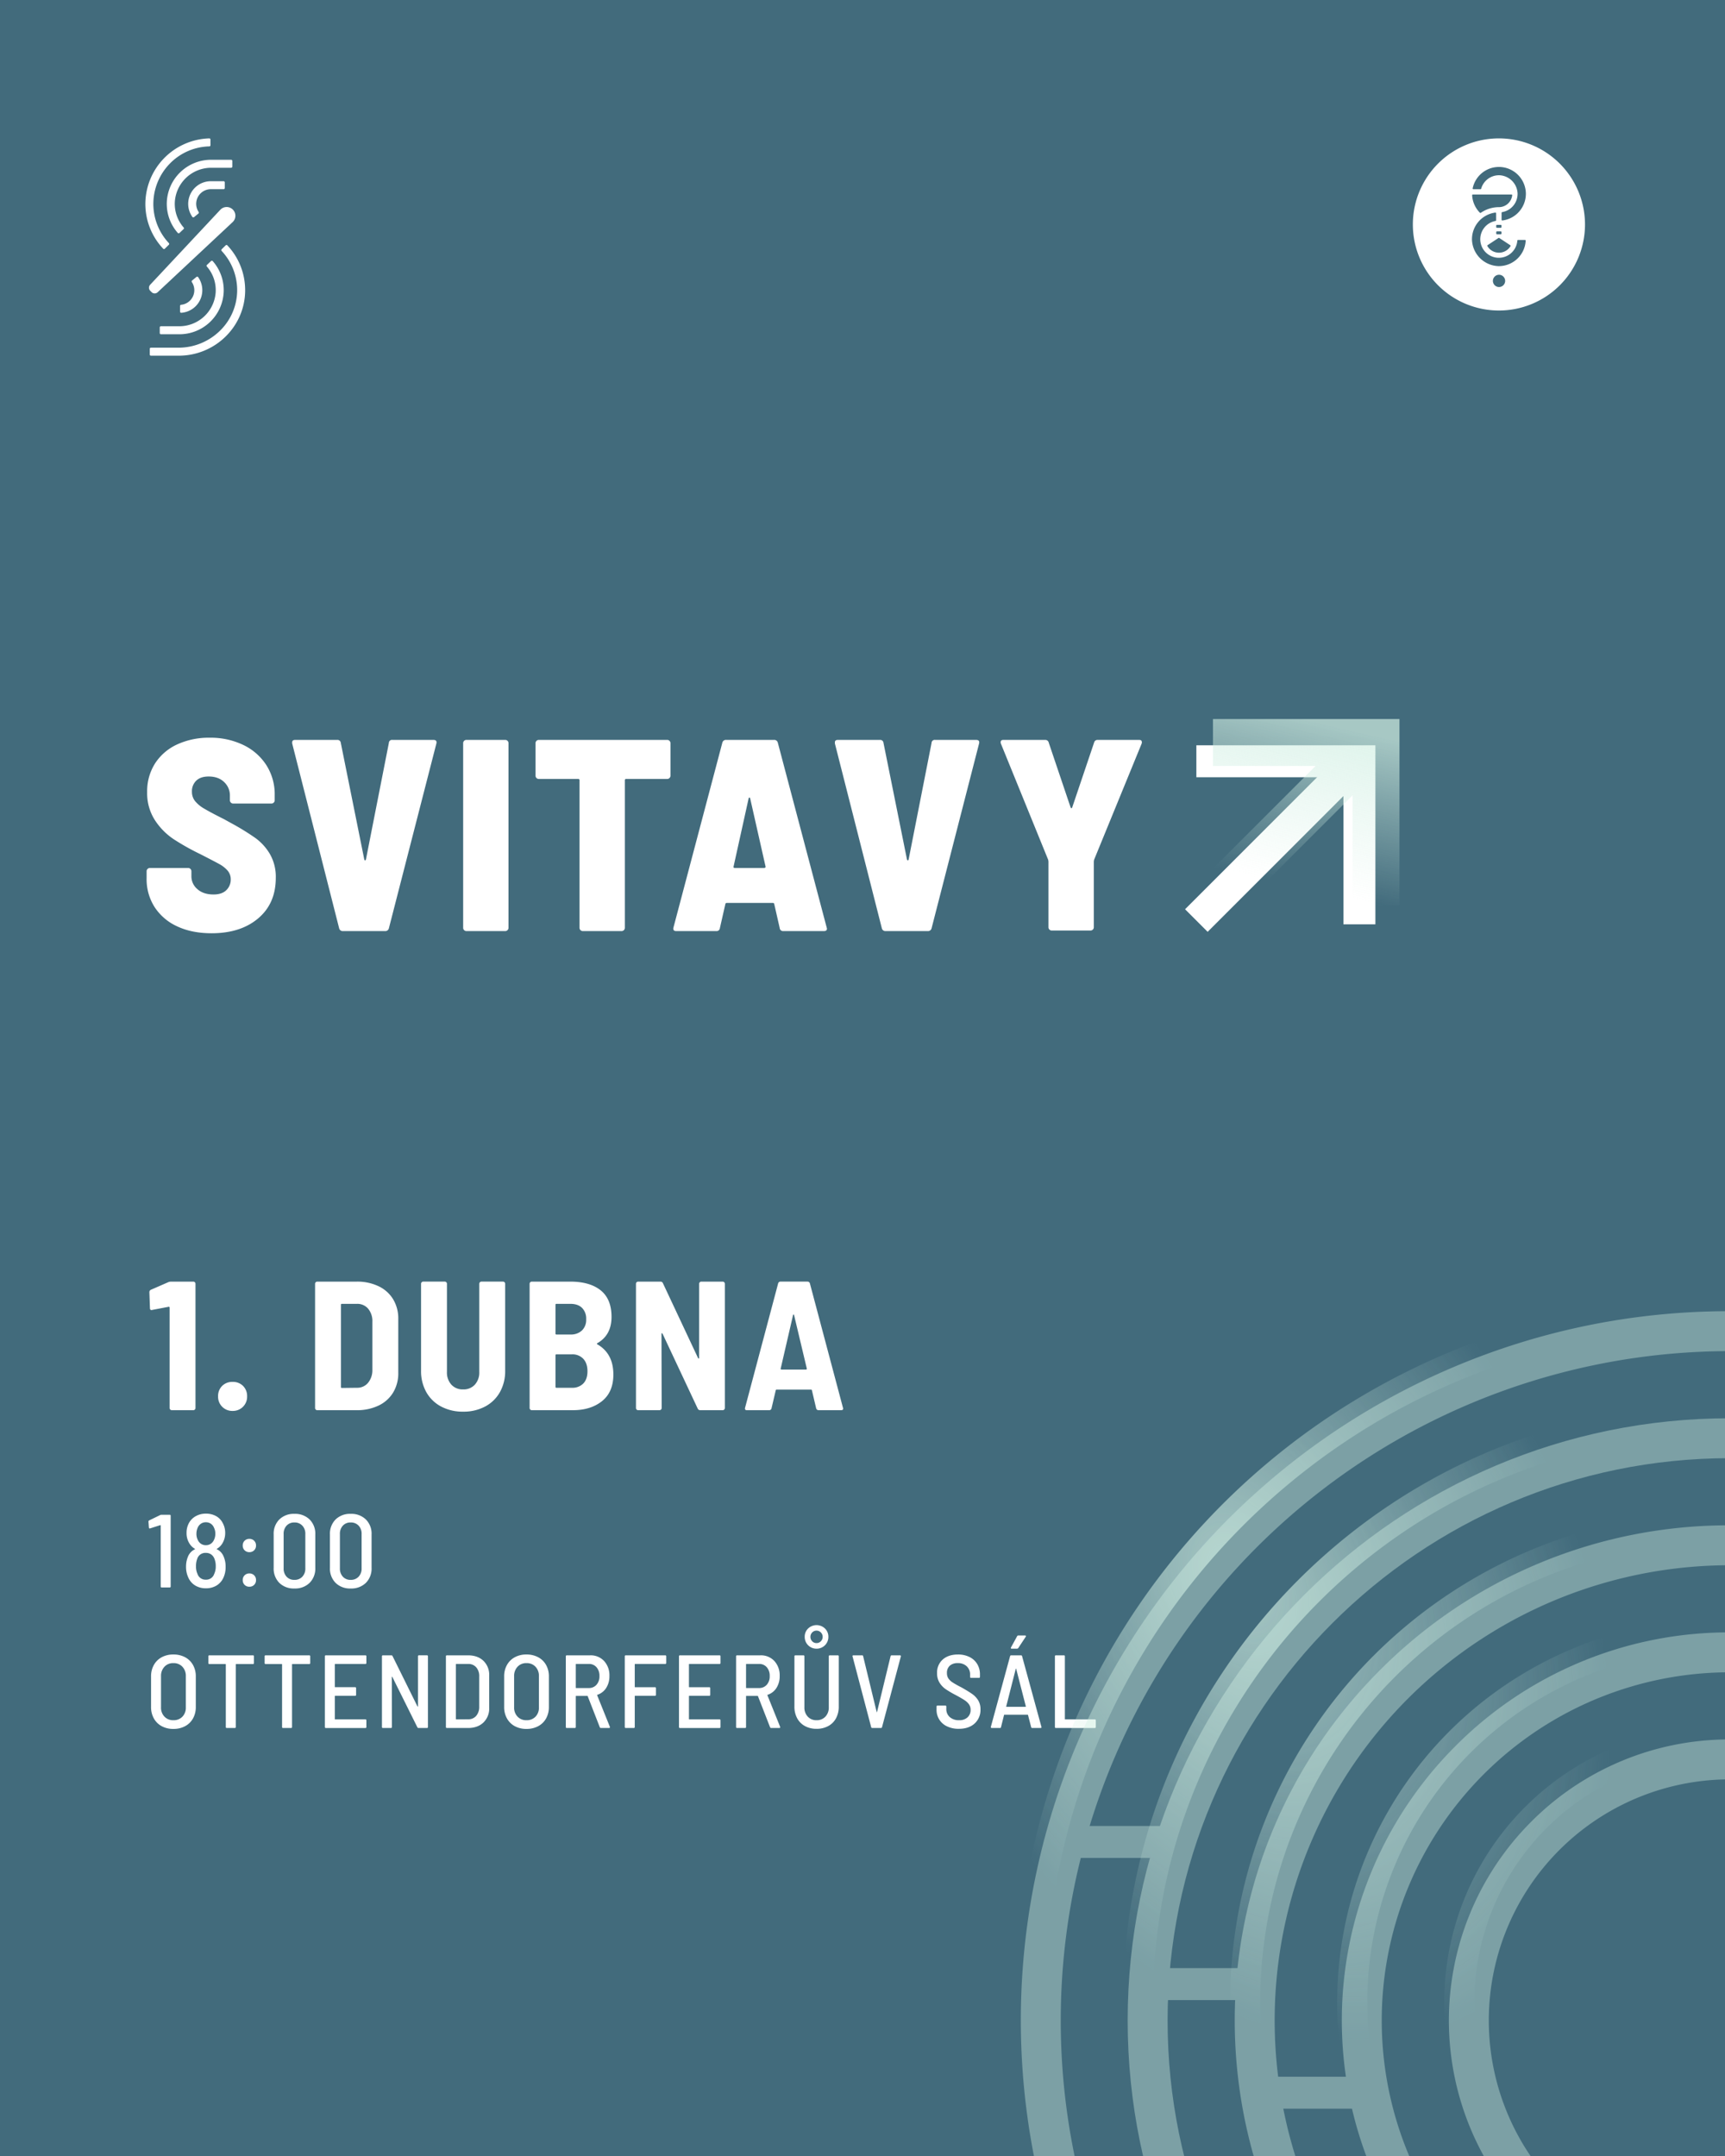 <svg xmlns="http://www.w3.org/2000/svg" xmlns:xlink="http://www.w3.org/1999/xlink" width="1080" height="1350" viewBox="0 0 1080 1350">
  <rect x="0" y="0" width="1080" height="1350" fill="#333333" stroke="none"/>
  <defs>
    <radialGradient id="radial-gradient" cx="0.08" cy="0.196" r="0.125" gradientTransform="matrix(0.987, -0.164, -0.449, -2.708, 0.089, 0.741)" gradientUnits="objectBoundingBox">
      <stop offset="0" stop-color="#d1efe3"/>
      <stop offset="1" stop-color="#d1efe3" stop-opacity="0"/>
    </radialGradient>
    <radialGradient id="radial-gradient-2" cx="0.673" cy="0.031" r="0.5" gradientTransform="matrix(1, 0, 0, 1, 0, 0)" xlink:href="#radial-gradient"/>
    <clipPath id="clip-path">
      <rect id="Rectangle_9" data-name="Rectangle 9" width="1254.193" height="688.562" transform="translate(0)" stroke="#707070" stroke-width="1" fill="url(#radial-gradient)"/>
    </clipPath>
    <linearGradient id="linear-gradient" x1="0.62" y1="0.023" x2="0.432" y2="0.826" gradientTransform="matrix(1, 0, 0, 1, 0, 0)" xlink:href="#radial-gradient"/>
    <clipPath id="clip-StafetaProDemokracii_svitavy_3">
      <rect width="1080" height="1350"/>
    </clipPath>
  </defs>
  <g id="StafetaProDemokracii_svitavy_3" data-name="StafetaProDemokracii – svitavy – 3" clip-path="url(#clip-StafetaProDemokracii_svitavy_3)">
    <rect width="1080" height="1350" fill="#426b7c"/>
    <path id="Path_575" data-name="Path 575" d="M45.486,1.368q-12.312,0-21.461-4.275A33.188,33.188,0,0,1,9.833-14.962,32.419,32.419,0,0,1,4.788-33v-4.446a1.979,1.979,0,0,1,.6-1.453,1.979,1.979,0,0,1,1.453-.6H30.78a1.979,1.979,0,0,1,1.454.6,1.979,1.979,0,0,1,.6,1.453v3.078a10.456,10.456,0,0,0,3.762,8.123q3.762,3.334,10.089,3.334,5.3,0,8.037-2.736a9.075,9.075,0,0,0,2.736-6.669,8.285,8.285,0,0,0-1.966-5.557,19.008,19.008,0,0,0-5.386-4.19q-3.42-1.881-11.8-6.156a150.2,150.2,0,0,1-16.587-9.319A41.585,41.585,0,0,1,10-69.426,31.15,31.15,0,0,1,5.13-87.039a32.411,32.411,0,0,1,4.959-17.955A32.538,32.538,0,0,1,23.94-116.879a47.211,47.211,0,0,1,20.349-4.189,47.133,47.133,0,0,1,21.033,4.531,35.143,35.143,0,0,1,14.45,12.654,33.893,33.893,0,0,1,5.215,18.725v3.249a1.979,1.979,0,0,1-.6,1.453,1.979,1.979,0,0,1-1.453.6H58.995a1.979,1.979,0,0,1-1.454-.6,1.979,1.979,0,0,1-.6-1.453v-2.907a11.4,11.4,0,0,0-3.591-8.464q-3.591-3.505-9.747-3.506-4.959,0-7.695,2.565a9.145,9.145,0,0,0-2.736,7.011,9.219,9.219,0,0,0,1.881,5.729,20.473,20.473,0,0,0,5.9,4.873q4.019,2.394,12.227,6.5l4.959,2.736a154.483,154.483,0,0,1,14.706,9.063,33.192,33.192,0,0,1,9.148,10.089,28.51,28.51,0,0,1,3.676,14.877q0,16.074-11.029,25.393T45.486,1.368ZM127.737,0a2.252,2.252,0,0,1-2.394-1.71L95.931-117.477v-.684q0-1.539,1.881-1.539h26.334a2.049,2.049,0,0,1,2.223,1.881L141.075-44.8q.171.513.513.513t.513-.513l14.364-73.017a1.929,1.929,0,0,1,2.223-1.881h25.65q2.394,0,1.881,2.223L156.465-1.71A2.252,2.252,0,0,1,154.071,0Zm77.292,0a1.979,1.979,0,0,1-1.453-.6,1.979,1.979,0,0,1-.6-1.454v-115.6a1.979,1.979,0,0,1,.6-1.453,1.979,1.979,0,0,1,1.453-.6h24.282a1.979,1.979,0,0,1,1.453.6,1.979,1.979,0,0,1,.6,1.453v115.6a1.979,1.979,0,0,1-.6,1.454,1.979,1.979,0,0,1-1.453.6ZM330.714-119.7a1.979,1.979,0,0,1,1.453.6,1.979,1.979,0,0,1,.6,1.453V-97.3a1.979,1.979,0,0,1-.6,1.453,1.979,1.979,0,0,1-1.453.6h-25.65a.756.756,0,0,0-.855.855v92.34a1.979,1.979,0,0,1-.6,1.454,1.979,1.979,0,0,1-1.453.6H277.875a1.979,1.979,0,0,1-1.453-.6,1.979,1.979,0,0,1-.6-1.454v-92.34a.756.756,0,0,0-.855-.855H250.344a1.979,1.979,0,0,1-1.453-.6,1.979,1.979,0,0,1-.6-1.453v-20.349a1.979,1.979,0,0,1,.6-1.453,1.979,1.979,0,0,1,1.453-.6ZM403.389,0a2.048,2.048,0,0,1-2.223-1.881l-3.42-15.048a.808.808,0,0,0-.855-.684h-28.9a.808.808,0,0,0-.855.684l-3.42,15.048A2.048,2.048,0,0,1,361.494,0H336.357q-2.223,0-1.71-2.223L365.256-117.99a2.252,2.252,0,0,1,2.394-1.71h29.925a2.252,2.252,0,0,1,2.394,1.71L430.578-2.223l.171.684Q430.749,0,428.868,0ZM372.267-40.356q-.171.855.855.855h18.3a1.137,1.137,0,0,0,.684-.257.625.625,0,0,0,.171-.77L382.7-82.935q-.171-.684-.513-.684t-.513.684ZM467.514,0a2.252,2.252,0,0,1-2.394-1.71L435.708-117.477v-.684q0-1.539,1.881-1.539h26.334a2.048,2.048,0,0,1,2.223,1.881L480.852-44.8q.171.513.513.513t.513-.513l14.364-73.017a1.929,1.929,0,0,1,2.223-1.881h25.65q2.394,0,1.881,2.223L496.242-1.71A2.252,2.252,0,0,1,493.848,0ZM571.482-.342a1.979,1.979,0,0,1-1.453-.6,1.979,1.979,0,0,1-.6-1.454V-43.6l-.171-1.026-29.583-72.675a2.381,2.381,0,0,1-.171-1.026q0-1.368,1.71-1.368h26.163a2.146,2.146,0,0,1,2.223,1.71l13.68,40.527q.171.513.513.513t.513-.513l13.68-40.527a2.146,2.146,0,0,1,2.223-1.71H626.2q1.2,0,1.539.684a2.2,2.2,0,0,1,0,1.71L597.987-44.631l-.171,1.026V-2.394a1.979,1.979,0,0,1-.6,1.454,1.979,1.979,0,0,1-1.453.6Z" transform="translate(87 583)" fill="#fff"/>
    <path id="MilionChvilek_Logotyp_MCH_LogoInverzniPlnyKruhBily" d="M53.889,0a53.889,53.889,0,1,0,53.889,53.889A53.945,53.945,0,0,0,53.889,0ZM37.576,35.14H61.763a.441.441,0,0,1,.44.487,8.4,8.4,0,0,1-8.282,7.434h-.047a19.857,19.857,0,0,0-5.689.833A19.494,19.494,0,0,0,43.47,46c-.314.189-.629.393-.927.6a.45.45,0,0,1-.566-.047A16.819,16.819,0,0,1,37.12,35.612a.47.47,0,0,1,.456-.471ZM53.732,62.281a.306.306,0,0,1,.126-.016.346.346,0,0,1,.126.016l7.009,4.62a.434.434,0,0,1,.141.6,8.444,8.444,0,0,1-14.474-.047.434.434,0,0,1,.141-.6l6.931-4.573Zm-1.524-2.7v-.9a.463.463,0,0,1,.471-.471H55a.463.463,0,0,1,.471.471v.9A.463.463,0,0,1,55,60.05H52.663A.47.47,0,0,1,52.208,59.578Zm3.269-4.07a.463.463,0,0,1-.471.471H52.663a.463.463,0,0,1-.471-.471v-.9a.463.463,0,0,1,.471-.471H55a.463.463,0,0,1,.471.471ZM53.952,93.068a3.835,3.835,0,1,1,3.835-3.835A3.84,3.84,0,0,1,53.952,93.068Zm-.11-13.091h-.236A17.135,17.135,0,0,1,37.01,63.24,16.843,16.843,0,0,1,51.642,46.456a.447.447,0,0,1,.5.44v4.369a.454.454,0,0,1-.361.44,11.618,11.618,0,1,0,12.4,16.706,11.841,11.841,0,0,0,1.242-4.416.444.444,0,0,1,.44-.409H70.2a.447.447,0,0,1,.44.471,16.841,16.841,0,0,1-16.8,15.92Zm16.91-44.963a16.877,16.877,0,0,1-7.308,13.578,16.66,16.66,0,0,1-7.4,2.813.447.447,0,0,1-.5-.44V46.6a.453.453,0,0,1,.377-.44A11.573,11.573,0,0,0,65.55,34.182a11.928,11.928,0,0,0-11.331-11.1h-.283A11.6,11.6,0,0,0,42.762,31.51a.438.438,0,0,1-.424.314H37.891a.456.456,0,0,1-.44-.534,16.794,16.794,0,0,1,16.47-13.405h.236a16.9,16.9,0,0,1,16.6,17.13Z" transform="translate(884.57 86.652)" fill="#fff"/>
    <g id="Group_72" data-name="Group 72" transform="translate(-2456.965 -2128.118)" opacity="0.56">
      <path id="Path_167" data-name="Path 167" d="M2382.458,560.059H1856.94A278.84,278.84,0,0,1,1748.411,24.428,277.085,277.085,0,0,1,1856.94,2.5h525.518a278.841,278.841,0,0,1,108.53,535.631A277.1,277.1,0,0,1,2382.458,560.059ZM1856.94,17.5a263.84,263.84,0,0,0-102.685,506.816,262.168,262.168,0,0,0,102.685,20.743h525.518A263.84,263.84,0,0,0,2485.144,38.243,262.172,262.172,0,0,0,2382.458,17.5Z" transform="translate(1759 1847)" fill="url(#radial-gradient-2)"/>
      <path id="Path_168" data-name="Path 168" d="M2397.323,532.788H1871.8c-130.485,0-236.643-106.158-236.643-236.644S1741.319,59.5,1871.8,59.5h525.518c130.486,0,236.644,106.158,236.644,236.644S2527.808,532.788,2397.323,532.788ZM1871.8,74.5c-122.214,0-221.643,99.429-221.643,221.644S1749.59,517.788,1871.8,517.788h525.518c122.215,0,221.644-99.429,221.644-221.644S2519.537,74.5,2397.323,74.5Z" transform="translate(1744.135 1832.136)" fill="url(#radial-gradient-2)"/>
      <path id="Path_169" data-name="Path 169" d="M2412.187,505.516H1886.668a194.508,194.508,0,0,1,0-389.016h525.518a194.508,194.508,0,0,1,0,389.016ZM1886.668,131.5a179.508,179.508,0,0,0,0,359.016h525.518a179.508,179.508,0,0,0,0-359.016Z" transform="translate(1729.271 1817.271)" fill="url(#radial-gradient-2)"/>
      <path id="Path_170" data-name="Path 170" d="M2427.051,478.245H1901.532a152.372,152.372,0,0,1,0-304.745h525.518a152.372,152.372,0,1,1,0,304.745ZM1901.532,188.5a137.372,137.372,0,0,0,0,274.745h525.518a137.372,137.372,0,1,0,0-274.745Z" transform="translate(1714.407 1802.407)" fill="url(#radial-gradient-2)"/>
      <path id="Path_171" data-name="Path 171" d="M2441.915,450.973H1916.4a110.237,110.237,0,0,1,0-220.473h525.518a110.237,110.237,0,1,1,0,220.473ZM1916.4,245.5a95.237,95.237,0,1,0,0,190.473h525.518a95.237,95.237,0,1,0,0-190.473Z" transform="translate(1699.543 1787.543)" fill="url(#radial-gradient-2)"/>
    </g>
    <path id="Path_591" data-name="Path 591" d="M14.375-80.155A4.927,4.927,0,0,1,16.1-80.5H30.015a1.331,1.331,0,0,1,.977.4,1.331,1.331,0,0,1,.4.978V-1.38a1.331,1.331,0,0,1-.4.977,1.331,1.331,0,0,1-.977.4H16.56a1.331,1.331,0,0,1-.977-.4,1.331,1.331,0,0,1-.4-.977V-64.17a.765.765,0,0,0-.172-.46.3.3,0,0,0-.4-.115L4.37-62.79l-.46.115q-1.035,0-1.035-1.265L2.53-73.83a1.628,1.628,0,0,1,1.035-1.61ZM54.625.46a8.812,8.812,0,0,1-6.5-2.588,8.812,8.812,0,0,1-2.587-6.5,8.869,8.869,0,0,1,2.53-6.555,8.869,8.869,0,0,1,6.555-2.53,8.869,8.869,0,0,1,6.555,2.53,8.869,8.869,0,0,1,2.53,6.555,8.812,8.812,0,0,1-2.588,6.5A8.812,8.812,0,0,1,54.625.46ZM107.64,0a1.331,1.331,0,0,1-.978-.4,1.331,1.331,0,0,1-.4-.977V-79.12a1.331,1.331,0,0,1,.4-.978,1.331,1.331,0,0,1,.978-.4h24.725a30.836,30.836,0,0,1,13.627,2.875,21.3,21.3,0,0,1,9.143,8.165,23.194,23.194,0,0,1,3.22,12.3v33.81a23.194,23.194,0,0,1-3.22,12.3,21.3,21.3,0,0,1-9.143,8.165A30.836,30.836,0,0,1,132.365,0Zm14.835-14.49a.508.508,0,0,0,.575.575l9.43-.115a8.7,8.7,0,0,0,6.9-3.047,12.385,12.385,0,0,0,2.76-8.108v-30.13a12.111,12.111,0,0,0-2.645-8.222,8.83,8.83,0,0,0-7.015-3.047h-9.43a.508.508,0,0,0-.575.575ZM198.95.92a28.658,28.658,0,0,1-13.8-3.22,22.824,22.824,0,0,1-9.257-9.027,26.789,26.789,0,0,1-3.277-13.4v-54.4a1.331,1.331,0,0,1,.4-.978,1.331,1.331,0,0,1,.977-.4H187.45a1.331,1.331,0,0,1,.978.4,1.331,1.331,0,0,1,.4.978v55.2a11.236,11.236,0,0,0,2.76,7.935,9.535,9.535,0,0,0,7.36,2.99,9.535,9.535,0,0,0,7.36-2.99,11.236,11.236,0,0,0,2.76-7.935v-55.2a1.331,1.331,0,0,1,.4-.978,1.331,1.331,0,0,1,.977-.4H223.9a1.331,1.331,0,0,1,.978.4,1.331,1.331,0,0,1,.4.978v54.4a26.789,26.789,0,0,1-3.277,13.4A22.824,22.824,0,0,1,212.75-2.3,28.658,28.658,0,0,1,198.95.92Zm94.07-23.23q0,10.925-7.072,16.618T267.72,0H241.96a1.331,1.331,0,0,1-.978-.4,1.331,1.331,0,0,1-.4-.977V-79.12a1.331,1.331,0,0,1,.4-.978,1.331,1.331,0,0,1,.978-.4h24.035q12.305,0,19.09,5.463T291.87-58.42q0,11.385-8.855,16.445-.575.345-.115.69Q293.02-35.535,293.02-22.31ZM257.37-66.585a.508.508,0,0,0-.575.575v18.055a.508.508,0,0,0,.575.575h8.74a10.048,10.048,0,0,0,7.245-2.53A9.247,9.247,0,0,0,276-56.925a9.517,9.517,0,0,0-2.587-7.13q-2.588-2.53-7.3-2.53Zm9.66,52.555a9.479,9.479,0,0,0,7.188-2.7q2.588-2.7,2.587-7.647t-2.587-7.763a9.271,9.271,0,0,0-7.187-2.817h-9.66a.508.508,0,0,0-.575.575v19.78a.508.508,0,0,0,.575.575Zm79.7-65.09a1.331,1.331,0,0,1,.4-.978,1.331,1.331,0,0,1,.978-.4h13.34a1.331,1.331,0,0,1,.978.4,1.331,1.331,0,0,1,.4.978V-1.38a1.331,1.331,0,0,1-.4.977,1.331,1.331,0,0,1-.978.4h-14.03a1.628,1.628,0,0,1-1.61-1.035L323.84-47.84q-.23-.345-.46-.345t-.23.46l.115,46.345a1.331,1.331,0,0,1-.4.977,1.331,1.331,0,0,1-.978.4h-13.34a1.331,1.331,0,0,1-.978-.4,1.331,1.331,0,0,1-.4-.977V-79.12a1.331,1.331,0,0,1,.4-.978,1.331,1.331,0,0,1,.978-.4H322.46a1.628,1.628,0,0,1,1.61,1.035l21.965,46.8q.23.345.46.345t.23-.46ZM421.59,0a1.514,1.514,0,0,1-1.61-1.15l-2.645-11.27a.544.544,0,0,0-.575-.46H395.255a.544.544,0,0,0-.575.46L392.035-1.15A1.443,1.443,0,0,1,390.54,0H376.625q-1.5,0-1.15-1.5l20.7-77.855a1.514,1.514,0,0,1,1.61-1.15H414.46a1.514,1.514,0,0,1,1.61,1.15L436.77-1.5l.115.46Q436.885,0,435.62,0Zm-23.8-26.1a.42.42,0,0,0,.115.517.765.765,0,0,0,.46.172h15.18a.765.765,0,0,0,.46-.172.42.42,0,0,0,.115-.517l-7.935-33.35q-.115-.46-.345-.46t-.345.46Z" transform="translate(91 883)" fill="#fff"/>
    <path id="Path_592" data-name="Path 592" d="M9.23-45.305a1.863,1.863,0,0,1,.845-.195H15.21a.575.575,0,0,1,.65.65V-.65a.575.575,0,0,1-.65.65H10.27a.575.575,0,0,1-.65-.65V-38.74a.312.312,0,0,0-.1-.227A.18.18,0,0,0,9.3-39L2.99-36.985l-.26.065q-.39,0-.52-.585l-.26-3.7a.844.844,0,0,1,.455-.78ZM49.01-19.37a15.4,15.4,0,0,1,1.235,6.5,15.266,15.266,0,0,1-1.43,6.89A10.851,10.851,0,0,1,44.558-1.2,12.555,12.555,0,0,1,37.9.52,12.543,12.543,0,0,1,31.2-1.235a10.861,10.861,0,0,1-4.29-4.94,15.748,15.748,0,0,1-1.43-6.76,16.078,16.078,0,0,1,1.235-6.435,8.551,8.551,0,0,1,4.225-4.485q.325-.195,0-.39a9.573,9.573,0,0,1-3.51-3.575,11.874,11.874,0,0,1-1.625-6.305,12.545,12.545,0,0,1,1.5-6.24,10.755,10.755,0,0,1,4.29-4.29,12.714,12.714,0,0,1,6.305-1.56,12.831,12.831,0,0,1,6.37,1.528,10.138,10.138,0,0,1,4.16,4.323,12.583,12.583,0,0,1,1.56,6.24A12.312,12.312,0,0,1,48.36-27.82a9.573,9.573,0,0,1-3.51,3.575q-.325.195-.065.325A8.527,8.527,0,0,1,49.01-19.37ZM32.695-37.245a9.4,9.4,0,0,0-.715,3.575,8.386,8.386,0,0,0,.91,4.03A5.6,5.6,0,0,0,34.9-27.3a5.363,5.363,0,0,0,2.99.845,5.329,5.329,0,0,0,3.055-.878,5.753,5.753,0,0,0,2.015-2.437,8.512,8.512,0,0,0,.845-3.965,7.889,7.889,0,0,0-.78-3.575,5.613,5.613,0,0,0-1.982-2.567,5.428,5.428,0,0,0-3.217-.943,5.233,5.233,0,0,0-3.12.975A5.736,5.736,0,0,0,32.695-37.245ZM43.1-8.45a10.688,10.688,0,0,0,.975-4.81,12.112,12.112,0,0,0-.715-4.42A5.94,5.94,0,0,0,41.308-20.6a5.555,5.555,0,0,0-3.413-1.04,5.317,5.317,0,0,0-5.46,3.835,12.213,12.213,0,0,0-.715,4.55,10.638,10.638,0,0,0,.91,4.745A5.241,5.241,0,0,0,37.9-4.875,5.2,5.2,0,0,0,43.1-8.45ZM65.13-22.1a4.049,4.049,0,0,1-2.99-1.17,4.049,4.049,0,0,1-1.17-2.99,4.049,4.049,0,0,1,1.17-2.99,4.049,4.049,0,0,1,2.99-1.17,4.049,4.049,0,0,1,2.99,1.17,4.049,4.049,0,0,1,1.17,2.99,4.049,4.049,0,0,1-1.17,2.99A4.049,4.049,0,0,1,65.13-22.1Zm0,21.645a4.049,4.049,0,0,1-2.99-1.17,4.049,4.049,0,0,1-1.17-2.99,4.049,4.049,0,0,1,1.17-2.99,4.049,4.049,0,0,1,2.99-1.17,4.049,4.049,0,0,1,2.99,1.17,4.049,4.049,0,0,1,1.17,2.99,4.049,4.049,0,0,1-1.17,2.99A4.049,4.049,0,0,1,65.13-.455ZM93.34.65a12.848,12.848,0,0,1-9.457-3.51,12.671,12.671,0,0,1-3.543-9.425v-20.93a12.586,12.586,0,0,1,3.543-9.36,12.848,12.848,0,0,1,9.457-3.51,12.96,12.96,0,0,1,9.49,3.51,12.523,12.523,0,0,1,3.575,9.36v20.93A12.608,12.608,0,0,1,102.83-2.86,12.96,12.96,0,0,1,93.34.65Zm0-5.395a6.5,6.5,0,0,0,4.94-1.983,7.28,7.28,0,0,0,1.885-5.233V-33.475a7.28,7.28,0,0,0-1.885-5.233,6.5,6.5,0,0,0-4.94-1.982,6.4,6.4,0,0,0-4.908,1.982,7.355,7.355,0,0,0-1.853,5.233V-11.96a7.355,7.355,0,0,0,1.853,5.233A6.4,6.4,0,0,0,93.34-4.745ZM128.57.65a12.848,12.848,0,0,1-9.458-3.51,12.671,12.671,0,0,1-3.543-9.425v-20.93a12.586,12.586,0,0,1,3.543-9.36,12.848,12.848,0,0,1,9.458-3.51,12.96,12.96,0,0,1,9.49,3.51,12.523,12.523,0,0,1,3.575,9.36v20.93A12.608,12.608,0,0,1,138.06-2.86,12.96,12.96,0,0,1,128.57.65Zm0-5.395a6.5,6.5,0,0,0,4.94-1.983A7.28,7.28,0,0,0,135.4-11.96V-33.475a7.28,7.28,0,0,0-1.885-5.233,6.5,6.5,0,0,0-4.94-1.982,6.4,6.4,0,0,0-4.908,1.982,7.355,7.355,0,0,0-1.853,5.233V-11.96a7.355,7.355,0,0,0,1.853,5.233A6.4,6.4,0,0,0,128.57-4.745ZM17.55,88.585a15.01,15.01,0,0,1-7.313-1.722A12.273,12.273,0,0,1,5.33,82.02a14.466,14.466,0,0,1-1.755-7.215V55.695a14.332,14.332,0,0,1,1.755-7.15A12.273,12.273,0,0,1,10.238,43.7,15.01,15.01,0,0,1,17.55,41.98,15.2,15.2,0,0,1,24.895,43.7a12.219,12.219,0,0,1,4.94,4.843,14.332,14.332,0,0,1,1.755,7.15v19.11a14.466,14.466,0,0,1-1.755,7.215,12.219,12.219,0,0,1-4.94,4.843A15.2,15.2,0,0,1,17.55,88.585Zm0-5.46a7.523,7.523,0,0,0,5.655-2.21,8.042,8.042,0,0,0,2.145-5.85v-19.5A8.272,8.272,0,0,0,23.2,49.65a7.41,7.41,0,0,0-5.655-2.275,7.331,7.331,0,0,0-5.59,2.275,8.272,8.272,0,0,0-2.145,5.915v19.5a8.068,8.068,0,0,0,2.145,5.817A7.385,7.385,0,0,0,17.55,83.125ZM67.34,42.5a.575.575,0,0,1,.65.65v4.16a.575.575,0,0,1-.65.65H56.875a.23.23,0,0,0-.26.26V87.35a.575.575,0,0,1-.65.65h-4.94a.575.575,0,0,1-.65-.65V48.22a.23.23,0,0,0-.26-.26H40.1a.575.575,0,0,1-.65-.65V43.15a.575.575,0,0,1,.65-.65Zm35.23,0a.575.575,0,0,1,.65.65v4.16a.575.575,0,0,1-.65.65H92.1a.23.23,0,0,0-.26.26V87.35a.575.575,0,0,1-.65.65h-4.94a.575.575,0,0,1-.65-.65V48.22a.23.23,0,0,0-.26-.26H75.335a.575.575,0,0,1-.65-.65V43.15a.575.575,0,0,1,.65-.65Zm35.815,4.745a.575.575,0,0,1-.65.65h-18.85a.23.23,0,0,0-.26.26v14.04a.23.23,0,0,0,.26.26H131.3a.575.575,0,0,1,.65.65V67.2a.575.575,0,0,1-.65.65H118.885a.23.23,0,0,0-.26.26V82.345a.23.23,0,0,0,.26.26h18.85a.575.575,0,0,1,.65.65v4.1a.575.575,0,0,1-.65.65h-24.7a.575.575,0,0,1-.65-.65V43.15a.575.575,0,0,1,.65-.65h24.7a.575.575,0,0,1,.65.65Zm32.3-4.1a.575.575,0,0,1,.65-.65h4.94a.575.575,0,0,1,.65.65v44.2a.575.575,0,0,1-.65.65h-5.2a.763.763,0,0,1-.78-.455L154.635,56.02a.357.357,0,0,0-.228-.13q-.1,0-.1.195l.065,31.265a.575.575,0,0,1-.65.65h-4.94a.575.575,0,0,1-.65-.65V43.15a.575.575,0,0,1,.65-.65h5.2a.763.763,0,0,1,.78.455l15.6,31.525a.357.357,0,0,0,.227.13q.1,0,.1-.195ZM188.825,88a.575.575,0,0,1-.65-.65V43.15a.575.575,0,0,1,.65-.65H202.02q6.045,0,9.653,3.445a12.083,12.083,0,0,1,3.607,9.165V75.39a12.083,12.083,0,0,1-3.607,9.165Q208.065,88,202.02,88Zm5.59-5.655a.23.23,0,0,0,.26.26l7.475-.065a6.281,6.281,0,0,0,4.973-2.113,8.569,8.569,0,0,0,1.917-5.687V55.76a8.327,8.327,0,0,0-1.885-5.753,6.456,6.456,0,0,0-5.07-2.112h-7.41a.23.23,0,0,0-.26.26Zm44.2,6.24a15.01,15.01,0,0,1-7.312-1.722A12.273,12.273,0,0,1,226.4,82.02a14.466,14.466,0,0,1-1.755-7.215V55.695a14.332,14.332,0,0,1,1.755-7.15A12.273,12.273,0,0,1,231.3,43.7a15.01,15.01,0,0,1,7.313-1.722A15.2,15.2,0,0,1,245.96,43.7a12.219,12.219,0,0,1,4.94,4.843,14.332,14.332,0,0,1,1.755,7.15v19.11A14.466,14.466,0,0,1,250.9,82.02a12.219,12.219,0,0,1-4.94,4.843A15.2,15.2,0,0,1,238.615,88.585Zm0-5.46a7.523,7.523,0,0,0,5.655-2.21,8.042,8.042,0,0,0,2.145-5.85v-19.5a8.272,8.272,0,0,0-2.145-5.915,7.41,7.41,0,0,0-5.655-2.275,7.331,7.331,0,0,0-5.59,2.275,8.272,8.272,0,0,0-2.145,5.915v19.5a8.068,8.068,0,0,0,2.145,5.817A7.385,7.385,0,0,0,238.615,83.125ZM285.22,88a.715.715,0,0,1-.715-.52l-7.54-19.37a.255.255,0,0,0-.26-.195H269.75a.23.23,0,0,0-.26.26V87.35a.575.575,0,0,1-.65.65H263.9a.575.575,0,0,1-.65-.65V43.15a.575.575,0,0,1,.65-.65h14.56a11.4,11.4,0,0,1,8.775,3.575,13.218,13.218,0,0,1,3.315,9.36,13.479,13.479,0,0,1-2.015,7.475,10.264,10.264,0,0,1-5.525,4.29q-.2.065-.13.325l7.93,19.695.065.26q0,.52-.585.52ZM269.75,47.9a.23.23,0,0,0-.26.26v14.56a.23.23,0,0,0,.26.26h7.865a6.223,6.223,0,0,0,4.842-2.048A7.781,7.781,0,0,0,284.31,55.5a8.089,8.089,0,0,0-1.82-5.525,6.153,6.153,0,0,0-4.875-2.08Zm56.355-.65a.575.575,0,0,1-.65.65H306.67a.23.23,0,0,0-.26.26v14.04a.23.23,0,0,0,.26.26h12.35a.575.575,0,0,1,.65.65V67.2a.575.575,0,0,1-.65.65H306.67a.23.23,0,0,0-.26.26V87.35a.575.575,0,0,1-.65.65h-4.94a.575.575,0,0,1-.65-.65V43.15a.575.575,0,0,1,.65-.65h24.635a.575.575,0,0,1,.65.65Zm34,0a.575.575,0,0,1-.65.65H340.6a.23.23,0,0,0-.26.26v14.04a.23.23,0,0,0,.26.26h12.415a.575.575,0,0,1,.65.65V67.2a.575.575,0,0,1-.65.65H340.6a.23.23,0,0,0-.26.26V82.345a.23.23,0,0,0,.26.26h18.85a.575.575,0,0,1,.65.65v4.1a.575.575,0,0,1-.65.65h-24.7a.575.575,0,0,1-.65-.65V43.15a.575.575,0,0,1,.65-.65h24.7a.575.575,0,0,1,.65.65ZM391.82,88a.715.715,0,0,1-.715-.52l-7.54-19.37a.255.255,0,0,0-.26-.195H376.35a.23.23,0,0,0-.26.26V87.35a.575.575,0,0,1-.65.65H370.5a.575.575,0,0,1-.65-.65V43.15a.575.575,0,0,1,.65-.65h14.56a11.4,11.4,0,0,1,8.775,3.575,13.218,13.218,0,0,1,3.315,9.36,13.479,13.479,0,0,1-2.015,7.475,10.264,10.264,0,0,1-5.525,4.29q-.2.065-.13.325l7.93,19.695.065.26q0,.52-.585.52ZM376.35,47.9a.23.23,0,0,0-.26.26v14.56a.23.23,0,0,0,.26.26h7.865a6.223,6.223,0,0,0,4.842-2.048A7.781,7.781,0,0,0,390.91,55.5a8.089,8.089,0,0,0-1.82-5.525,6.153,6.153,0,0,0-4.875-2.08ZM420.225,88.52a14.871,14.871,0,0,1-7.247-1.722,12,12,0,0,1-4.875-4.875,15.01,15.01,0,0,1-1.723-7.312V43.15a.575.575,0,0,1,.65-.65h4.94a.575.575,0,0,1,.65.65V75a8.229,8.229,0,0,0,2.112,5.882,7.2,7.2,0,0,0,5.493,2.243,7.28,7.28,0,0,0,5.557-2.243A8.229,8.229,0,0,0,427.895,75V43.15a.575.575,0,0,1,.65-.65h4.94a.575.575,0,0,1,.65.65V74.61a15.01,15.01,0,0,1-1.723,7.313,12,12,0,0,1-4.875,4.875A15.01,15.01,0,0,1,420.225,88.52Zm0-50.18a7.325,7.325,0,0,1-7.41-7.41A7.051,7.051,0,0,1,414.96,25.7a7.617,7.617,0,0,1,10.53,0,7.051,7.051,0,0,1,2.145,5.233,7.325,7.325,0,0,1-7.41,7.41Zm0-3.51a3.686,3.686,0,0,0,2.7-1.137,3.923,3.923,0,0,0,0-5.525,3.806,3.806,0,0,0-5.427,0,4.006,4.006,0,0,0,0,5.525A3.655,3.655,0,0,0,420.225,34.83ZM455.13,88a.669.669,0,0,1-.715-.585l-11.635-44.2-.065-.195q0-.52.65-.52h5.33a.621.621,0,0,1,.715.585l8.45,34.84q.065.195.13.195t.13-.195l8.45-34.84a.669.669,0,0,1,.715-.585h5.135a.547.547,0,0,1,.585.715l-11.765,44.2a.669.669,0,0,1-.715.585Zm54.145.52a16.582,16.582,0,0,1-7.312-1.527,11.262,11.262,0,0,1-6.6-10.628V74.61a.575.575,0,0,1,.65-.65h4.81a.575.575,0,0,1,.65.65v1.43a6.562,6.562,0,0,0,2.177,5.135,8.493,8.493,0,0,0,5.883,1.95,7.37,7.37,0,0,0,5.233-1.787,6.14,6.14,0,0,0,1.917-4.713,5.854,5.854,0,0,0-.975-3.38,10.2,10.2,0,0,0-2.828-2.665q-1.853-1.235-5.362-3.12a64.845,64.845,0,0,1-6.338-3.7,13.906,13.906,0,0,1-3.932-4.1,10.973,10.973,0,0,1-1.56-5.98,10.794,10.794,0,0,1,3.575-8.58q3.575-3.12,9.49-3.12a15.93,15.93,0,0,1,7.215,1.56,11.6,11.6,0,0,1,4.842,4.387,12.3,12.3,0,0,1,1.723,6.533v1.495a.575.575,0,0,1-.65.65H517.01a.575.575,0,0,1-.65-.65V54.59a6.92,6.92,0,0,0-2.08-5.2,7.783,7.783,0,0,0-5.655-2.015A7.123,7.123,0,0,0,503.652,49a5.919,5.919,0,0,0-1.787,4.615,6,6,0,0,0,.878,3.315,9.079,9.079,0,0,0,2.7,2.568,58.657,58.657,0,0,0,5.4,3.022q4.485,2.535,6.792,4.16a13.682,13.682,0,0,1,3.77,3.965A10.46,10.46,0,0,1,522.86,76.3a11.4,11.4,0,0,1-3.672,8.9Q515.515,88.52,509.275,88.52Zm46.02-.52a.668.668,0,0,1-.715-.585l-1.95-7.54a.3.3,0,0,0-.325-.195H537.94q-.325,0-.325.195l-1.885,7.54a.621.621,0,0,1-.715.585h-5.07a.547.547,0,0,1-.585-.715l12.025-44.2a.669.669,0,0,1,.715-.585h6.11a.669.669,0,0,1,.715.585l12.09,44.2.065.195q0,.52-.65.52ZM538.98,74.48q-.065.065.033.163a.312.312,0,0,0,.227.1h11.765a.312.312,0,0,0,.227-.1q.1-.1.033-.163L545.22,50.95q-.065-.13-.13-.13t-.13.13Zm3.445-36.14a.547.547,0,0,1-.52-.228.53.53,0,0,1,.065-.553l3.835-7.02a.763.763,0,0,1,.78-.455h4.16a.547.547,0,0,1,.52.227.53.53,0,0,1-.065.552l-4.68,7.085a.984.984,0,0,1-.78.39ZM570.115,88a.575.575,0,0,1-.65-.65V43.15a.575.575,0,0,1,.65-.65h4.94a.575.575,0,0,1,.65.65V82.345a.23.23,0,0,0,.26.26h18.46a.575.575,0,0,1,.65.65v4.1a.575.575,0,0,1-.65.65Z" transform="translate(91 994)" fill="#fff"/>
    <g id="Mask_Group_7" data-name="Mask Group 7" transform="translate(452.904 792.719)" opacity="0.81" clip-path="url(#clip-path)">
      <g id="Group_79" data-name="Group 79" transform="translate(183.179 19.951)" opacity="0.87">
        <path id="Union_5" data-name="Union 5" d="M441.021,0A441.119,441.119,0,0,0,269.332,847.355a438.35,438.35,0,0,0,171.689,34.688H1277.1A441.119,441.119,0,0,0,1448.786,34.689,438.361,438.361,0,0,0,1277.1,0ZM276.677,829.989A422.168,422.168,0,0,1,441.021,18.854H1277.1a422.264,422.264,0,0,1,164.344,811.135,419.586,419.586,0,0,1-164.344,33.2H441.021A419.584,419.584,0,0,1,276.677,829.989ZM441.019,67.037C234.8,67.037,67.035,234.806,67.035,441.021S234.8,815.006,441.019,815.006H1277.1c206.217,0,373.985-167.769,373.985-373.985S1483.313,67.037,1277.1,67.037ZM85.89,441.021c0-195.82,159.311-355.13,355.13-355.13H1277.1c195.82,0,355.131,159.31,355.131,355.13S1472.915,796.152,1277.1,796.152H441.019C245.2,796.152,85.89,636.841,85.89,441.021ZM441.021,134.073a306.949,306.949,0,1,0,0,613.9H1277.1a306.949,306.949,0,1,0,0-613.9ZM237.307,644.735A288.095,288.095,0,0,1,441.021,152.927H1277.1a288.095,288.095,0,0,1,0,576.189H441.021A286.205,286.205,0,0,1,237.307,644.735ZM441.021,201.108a239.913,239.913,0,0,0,0,479.826H1277.1a239.913,239.913,0,0,0,0-479.826ZM284.71,597.334A221.058,221.058,0,0,1,441.021,219.963H1277.1a221.059,221.059,0,1,1,0,442.118H441.021A219.6,219.6,0,0,1,284.71,597.334ZM441.021,268.146a172.876,172.876,0,0,0,0,345.752H1277.1a172.876,172.876,0,1,0,0-345.752ZM332.111,549.932A154.021,154.021,0,0,1,441.021,287H1277.1a154.022,154.022,0,1,1,0,308.044H441.021A153.013,153.013,0,0,1,332.111,549.932Z" fill="url(#radial-gradient)"/>
      </g>
    </g>
    <g id="Group_78" data-name="Group 78" transform="translate(651.482 833.52)" opacity="0.4">
      <path id="Path_167-2" data-name="Path 167" d="M431.594-12.5H1267.67a444.191,444.191,0,0,1,172.885,853.257,441.392,441.392,0,0,1-172.885,34.931H431.594A444.191,444.191,0,0,1,258.707,22.432,441.4,441.4,0,0,1,431.594-12.5ZM1267.67,850.688A419.19,419.19,0,0,0,1430.817,45.456,416.525,416.525,0,0,0,1267.67,12.5H431.594A419.191,419.191,0,0,0,268.446,817.732a416.543,416.543,0,0,0,163.148,32.956Z" transform="translate(0.001)" fill="#d1efe3"/>
      <path id="Path_168-2" data-name="Path 168" d="M364.557-12.5h836.076c207.91,0,377.057,169.148,377.057,377.058s-169.147,377.058-377.057,377.058H364.557C156.647,741.616-12.5,572.468-12.5,364.558S156.647-12.5,364.557-12.5Zm836.076,729.115c194.125,0,352.057-157.932,352.057-352.058S1394.759,12.5,1200.634,12.5H364.557C170.432,12.5,12.5,170.433,12.5,364.558S170.432,716.616,364.557,716.616Z" transform="translate(67.037 67.036)" fill="#d1efe3"/>
      <path id="Path_169-2" data-name="Path 169" d="M297.521-12.5H1133.6a310.022,310.022,0,0,1,219.218,529.24,307.988,307.988,0,0,1-219.218,90.8H297.521A310.021,310.021,0,0,1,78.3,78.3,307.986,307.986,0,0,1,297.521-12.5ZM1133.6,582.543A285.022,285.022,0,0,0,1335.139,95.981,283.153,283.153,0,0,0,1133.6,12.5H297.521A285.021,285.021,0,0,0,95.981,499.062a283.152,283.152,0,0,0,201.54,83.481Z" transform="translate(134.073 134.072)" fill="#d1efe3"/>
      <path id="Path_170-2" data-name="Path 170" d="M230.486-12.5h836.076a242.985,242.985,0,0,1,171.817,414.8,241.39,241.39,0,0,1-171.817,71.169H230.486A242.985,242.985,0,0,1,58.669,58.669,241.391,241.391,0,0,1,230.486-12.5Zm836.076,460.971A217.985,217.985,0,0,0,1220.7,76.346,216.553,216.553,0,0,0,1066.562,12.5H230.486A217.985,217.985,0,0,0,76.346,384.624a216.555,216.555,0,0,0,154.139,63.847Z" transform="translate(201.108 201.109)" fill="#d1efe3"/>
      <path id="Path_171-2" data-name="Path 171" d="M163.45-12.5H999.526A175.948,175.948,0,0,1,1123.94,287.864,174.792,174.792,0,0,1,999.526,339.4H163.45A175.949,175.949,0,0,1,39.035,39.034,174.794,174.794,0,0,1,163.45-12.5ZM999.526,314.4A150.949,150.949,0,0,0,1106.264,56.712,149.96,149.96,0,0,0,999.526,12.5H163.45A150.949,150.949,0,0,0,56.712,270.187,149.959,149.959,0,0,0,163.45,314.4Z" transform="translate(268.144 268.145)" fill="#d1efe3"/>
      <path id="Path_288" data-name="Path 288" d="M203.838,486.841H143.591v-20h60.247Z" fill="#d1efe3"/>
      <path id="Path_289" data-name="Path 289" d="M203.838,486.841H143.591v-20h60.247Z" transform="translate(-74 -68)" fill="#d1efe3"/>
      <path id="Path_290" data-name="Path 290" d="M203.838,486.841H143.591v-20h60.247Z" transform="translate(-126 -157)" fill="#d1efe3"/>
    </g>
    <g id="svg_StafetaLogoText_Bila" transform="translate(-29.42 19.452)">
      <g id="Group_27" data-name="Group 27" transform="translate(120.42 67.2)">
        <path id="Path_205" data-name="Path 205" d="M125.9,207.923l.823.823a2.729,2.729,0,0,0,3.808.063L177.6,164.77a5.461,5.461,0,0,0-7.723-7.723l-44.039,47.068a2.728,2.728,0,0,0,.063,3.808Z" transform="translate(-122.818 -112.477)" fill="#fff"/>
        <path id="Path_206" data-name="Path 206" d="M185.808,232.7A40.786,40.786,0,0,0,174.657,204.5a.708.708,0,0,0-.506-.224.782.782,0,0,0-.531.214l-2.522,2.488a.733.733,0,0,0-.01,1.027,35.861,35.861,0,0,1,9.719,24.1,35.442,35.442,0,0,1-10.382,25.482,37.067,37.067,0,0,1-26.193,11H126.81a.729.729,0,0,0-.73.73v3.545a.729.729,0,0,0,.73.73h17.433c22.862,0,41.507-18.343,41.57-40.888Z" transform="translate(-123.324 -137.53)" fill="#fff"/>
        <path id="Path_207" data-name="Path 207" d="M165.025,263.333v3.555a.737.737,0,0,0,.234.541.716.716,0,0,0,.545.195,14.177,14.177,0,0,0,10.562-22.317.735.735,0,0,0-.5-.3c-.034,0-.068,0-.1,0a.727.727,0,0,0-.463.166l-2.746,2.255a.736.736,0,0,0-.136.979,9.169,9.169,0,0,1-6.725,14.209.734.734,0,0,0-.672.726Z" transform="translate(-143.302 -158.422)" fill="#fff"/>
        <path id="Path_208" data-name="Path 208" d="M139.67,265.549a.729.729,0,0,0-.73.73v3.545a.729.729,0,0,0,.73.73h11.3a27.745,27.745,0,0,0,28-26.446,27.466,27.466,0,0,0-6.851-19.346.735.735,0,0,0-.526-.253.7.7,0,0,0-.531.2l-2.576,2.435a.722.722,0,0,0-.058,1,22.441,22.441,0,0,1,5.517,16.259A22.836,22.836,0,0,1,151,265.544H139.67Z" transform="translate(-129.922 -147.909)" fill="#fff"/>
        <path id="Path_209" data-name="Path 209" d="M120.425,108.191a40.807,40.807,0,0,0,11.151,28.082.708.708,0,0,0,.506.224.684.684,0,0,0,.531-.214l2.522-2.488a.733.733,0,0,0,.01-1.027,35.836,35.836,0,0,1-9.719-24.576,36.283,36.283,0,0,1,10.24-25.121,35.788,35.788,0,0,1,24.8-10.864.735.735,0,0,0,.726-.73V67.93a.731.731,0,0,0-.726-.73h-.019a41.246,41.246,0,0,0-40.022,40.991Z" transform="translate(-120.42 -67.2)" fill="#fff"/>
        <path id="Path_210" data-name="Path 210" d="M197.681,127.266a.729.729,0,0,0,.73-.73V122.99a.729.729,0,0,0-.73-.73H189.7a14.175,14.175,0,0,0-11.584,22.351.736.736,0,0,0,.5.3.722.722,0,0,0,.565-.161l2.746-2.255a.736.736,0,0,0,.136-.979,9.172,9.172,0,0,1,7.64-14.258h7.981Z" transform="translate(-148.689 -95.449)" fill="#fff"/>
        <path id="Path_211" data-name="Path 211" d="M148,121.161a27.454,27.454,0,0,0,6.851,19.341.735.735,0,0,0,.526.253.7.7,0,0,0,.531-.2l2.576-2.435a.722.722,0,0,0,.058-1,22.441,22.441,0,0,1-5.517-16.259,22.839,22.839,0,0,1,22.94-21.148h12.3a.729.729,0,0,0,.73-.73V95.44a.729.729,0,0,0-.73-.73H175.994a27.746,27.746,0,0,0-28,26.451Z" transform="translate(-134.556 -81.314)" fill="#fff"/>
      </g>
    </g>
    <g id="Group_74" data-name="Group 74" transform="translate(749.026 450.233)">
      <g id="Group_42" data-name="Group 42" transform="translate(0 25.558)">
        <path id="Path_204" data-name="Path 204" d="M119.162,112.091h-20V20H7.071V0H119.162Z" transform="translate(-7.071 -9.114)" fill="#fff"/>
        <path id="Line_1" data-name="Line 1" d="M7.071,107.687-7.071,93.545,93.545-7.071,107.687,7.071Z" transform="translate(0)" fill="#fff"/>
      </g>
      <g id="Group_43" data-name="Group 43" transform="translate(0 0)" opacity="0.7">
        <path id="Union_1" data-name="Union 1" d="M0,104.033,74.653,29.38H10.388V0H127.169V116.782H97.789V47.795L20.775,124.809Z" transform="translate(0 0)" fill="url(#linear-gradient)"/>
      </g>
    </g>
  </g>
</svg>
